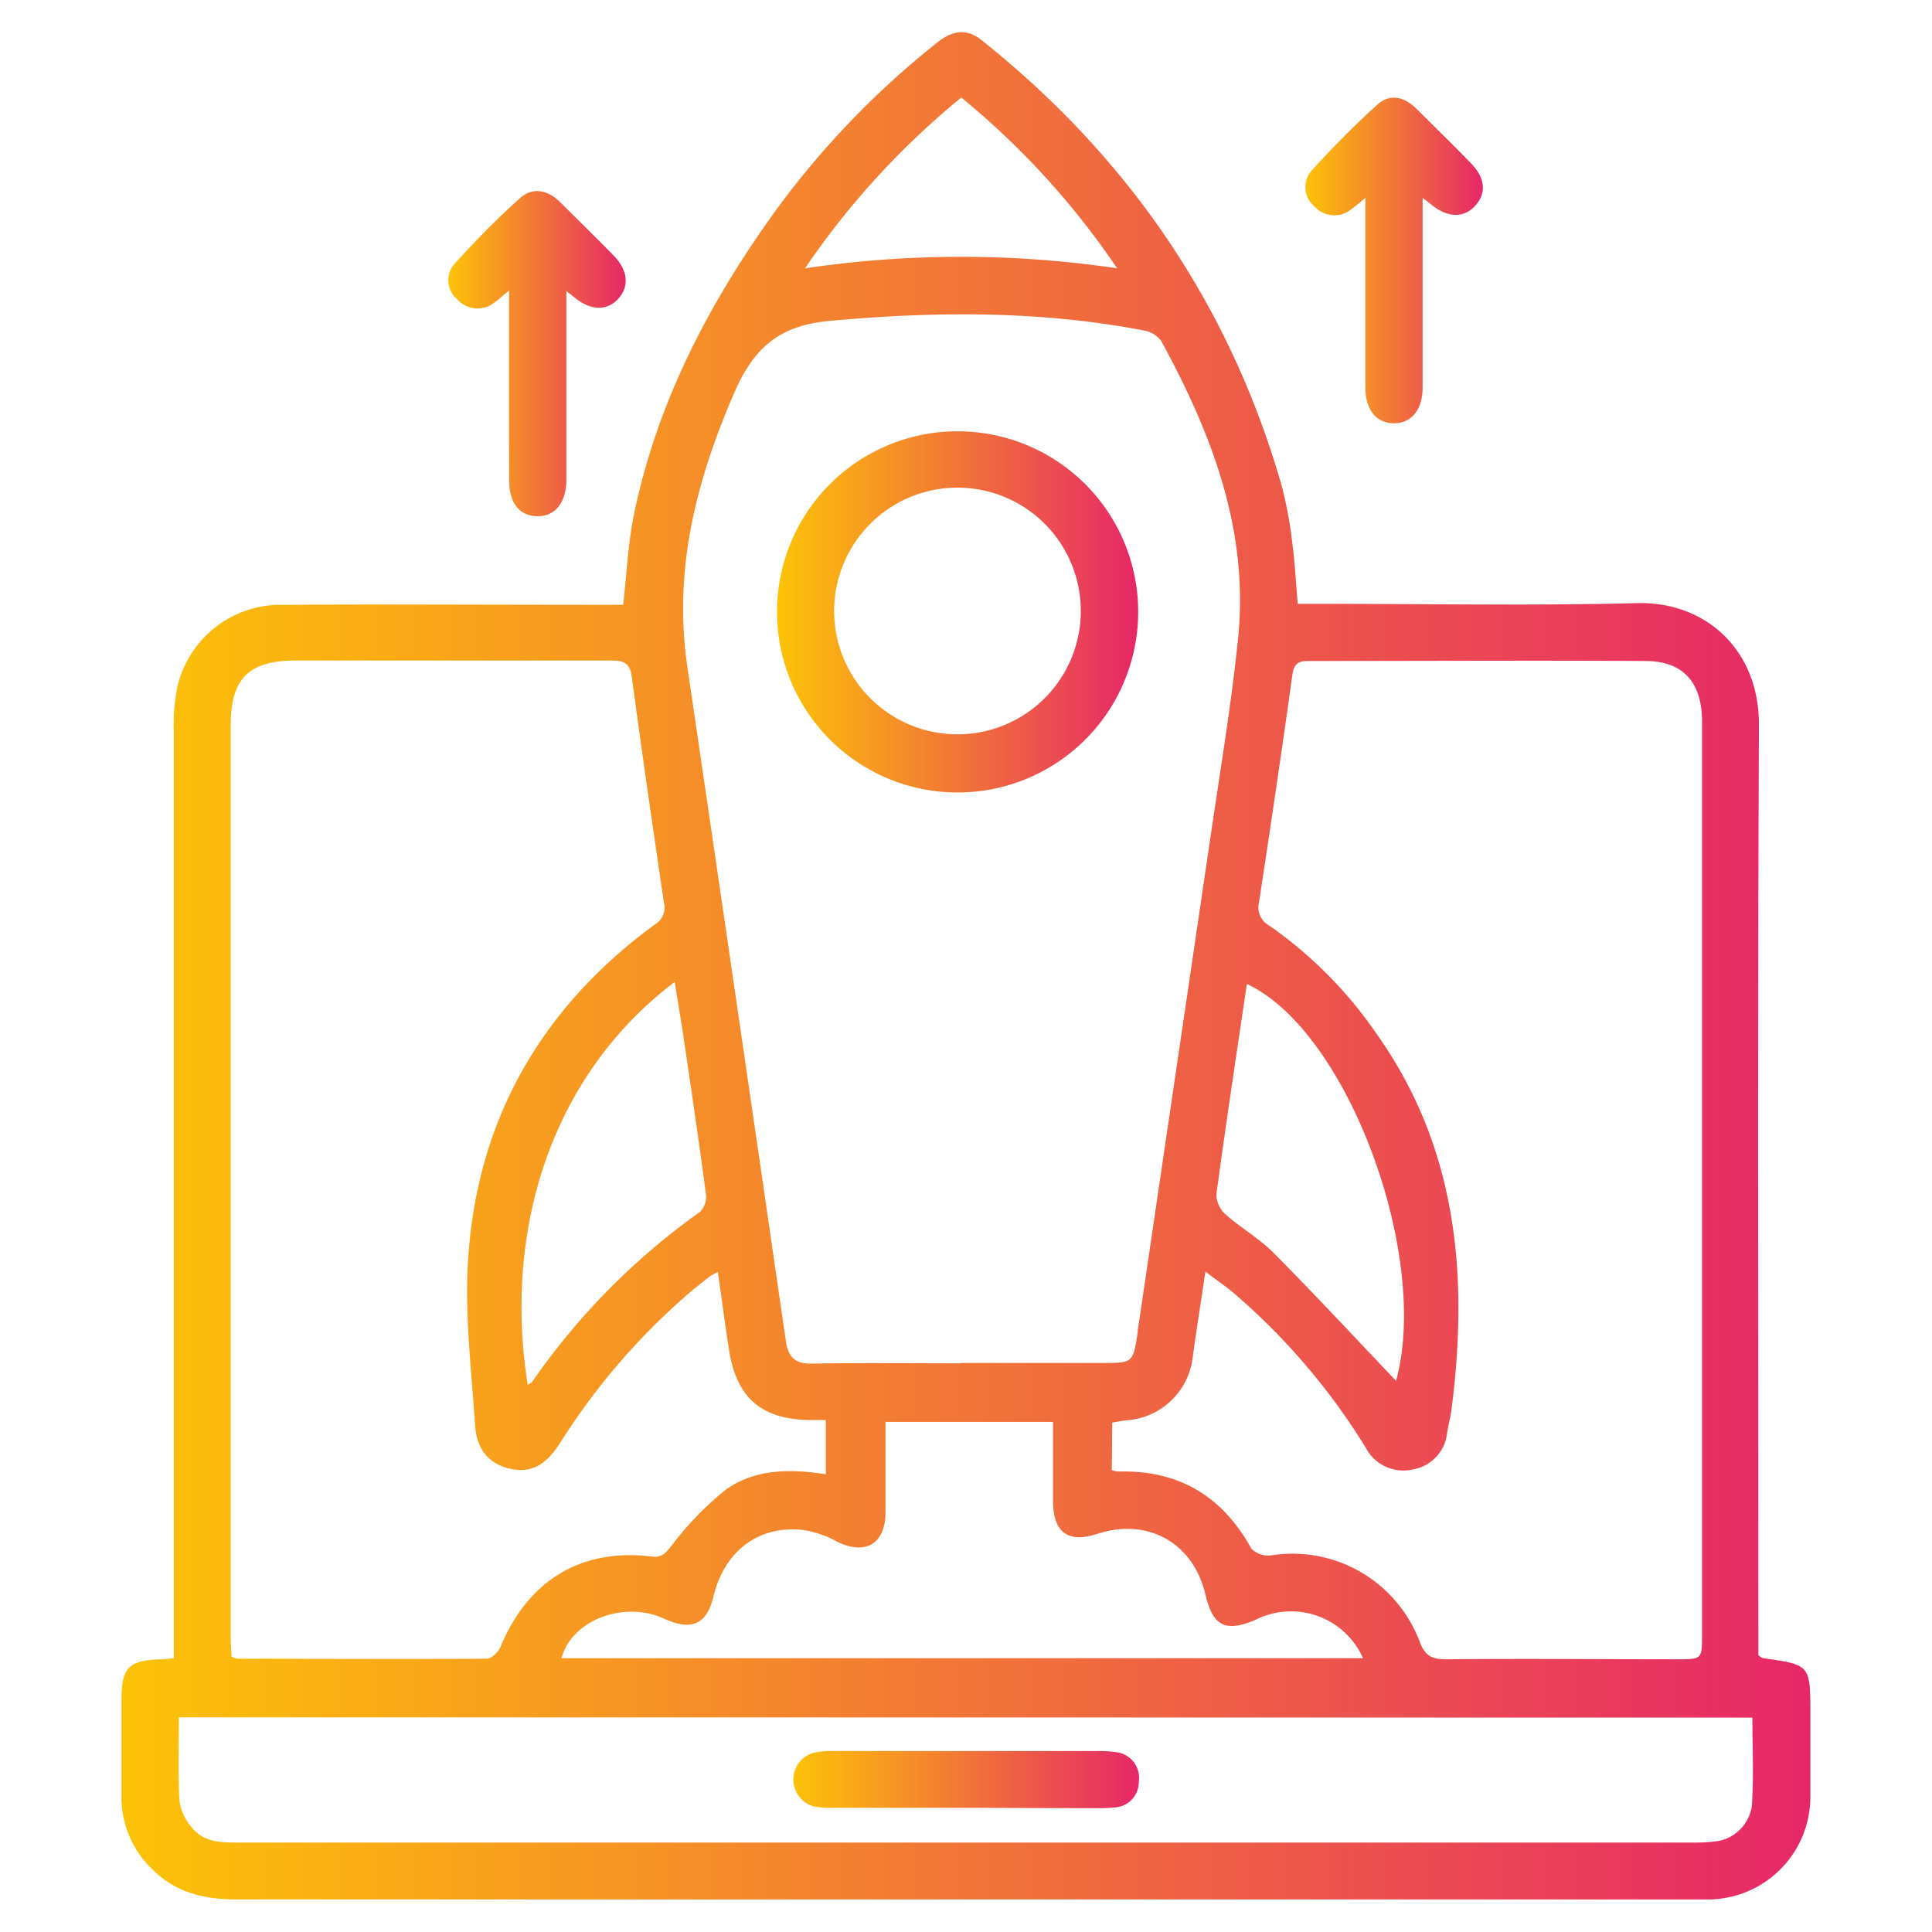 <svg xmlns="http://www.w3.org/2000/svg" xmlns:xlink="http://www.w3.org/1999/xlink" id="Layer_1" data-name="Layer 1" viewBox="0 0 216 216"><defs><style>.cls-1{fill:url(#linear-gradient);}.cls-2{fill:url(#linear-gradient-2);}.cls-3{fill:url(#linear-gradient-3);}.cls-4{fill:url(#linear-gradient-4);}.cls-5{fill:url(#linear-gradient-5);}</style><linearGradient id="linear-gradient" x1="13.56" y1="108" x2="202.44" y2="108" gradientUnits="userSpaceOnUse"><stop offset="0" stop-color="#fdc307"></stop><stop offset="1" stop-color="#e62768"></stop></linearGradient><linearGradient id="linear-gradient-2" x1="50.11" y1="39.54" x2="69.95" y2="39.54" xlink:href="#linear-gradient"></linearGradient><linearGradient id="linear-gradient-3" x1="145.92" y1="29.11" x2="165.76" y2="29.11" xlink:href="#linear-gradient"></linearGradient><linearGradient id="linear-gradient-4" x1="86.87" y1="68.41" x2="127.25" y2="68.41" xlink:href="#linear-gradient"></linearGradient><linearGradient id="linear-gradient-5" x1="88.62" y1="198.91" x2="127.33" y2="198.91" xlink:href="#linear-gradient"></linearGradient></defs><path class="cls-1" d="M19.43,185.38V182.6q0-50.52,0-101a21,21,0,0,1,.42-4.89,11.85,11.85,0,0,1,11.78-9.09c11.8-.07,23.6,0,35.4,0h2.64c.4-3.47.54-6.82,1.2-10.07,2.55-12.39,8.24-23.38,15.54-33.58A96.77,96.77,0,0,1,104.78,4.76c1.67-1.34,3.27-1.65,5-.24,16.41,13.09,27.74,29.62,33.53,49.84a46.31,46.31,0,0,1,1.19,6.53c.28,2.11.38,4.24.59,6.62h2.55c11.8,0,23.6.22,35.4-.08,7.63-.19,13.65,5.2,13.61,13.63-.15,33.83-.06,67.66-.06,101.49v2.51a3.82,3.82,0,0,0,.47.32c5.34.74,5.34.74,5.34,6.24,0,3.15,0,6.29,0,9.44a11.48,11.48,0,0,1-11.2,11.3c-.57,0-1.14,0-1.71,0q-81.52,0-163,0c-3.59,0-6.8-.73-9.41-3.32A11.14,11.14,0,0,1,13.58,201c0-3.65,0-7.3,0-10.94s.79-4.41,4.34-4.55C18.31,185.53,18.73,185.46,19.43,185.38Zm88-33h15.87c3.36,0,3.36,0,3.89-3.36,0-.28.06-.57.1-.85q4-27.14,8-54.29c1.09-7.49,2.36-15,3.13-22.5,1.23-12.09-2.95-22.92-8.61-33.29a3.2,3.2,0,0,0-2-1.16c-11.62-2.21-23.25-2.13-35-1.06-5.82.52-8.61,3.12-10.8,8.23C77.74,54,75.28,63.87,76.85,74.57q5.54,37.65,11,75.3c.26,1.82,1,2.61,2.87,2.58C96.28,152.36,101.86,152.42,107.44,152.42Zm16.87,12a3.35,3.35,0,0,0,.73.14c6.74-.18,11.63,2.73,14.88,8.63a2.7,2.7,0,0,0,2.24.74,15.19,15.19,0,0,1,16.58,9.68c.61,1.59,1.39,1.95,3,1.94,8.58-.08,17.16,0,25.74,0,2.81,0,2.82,0,2.82-2.73V104.49c0-7.94,0-15.88,0-23.81,0-4.4-2.12-6.75-6.27-6.78-12.59-.07-25.17,0-37.75,0-1.13,0-1.61.32-1.78,1.53-1.18,8.49-2.44,17-3.73,25.44a2.31,2.31,0,0,0,1.17,2.63,47.51,47.51,0,0,1,12,12.12c9,12.71,10.25,26.94,8.37,41.81-.11.92-.35,1.82-.51,2.74a4.62,4.62,0,0,1-3.8,4.11,4.73,4.73,0,0,1-5.28-2.4,73.65,73.65,0,0,0-14.84-17.37c-.94-.79-2-1.48-3.1-2.35-.51,3.42-1,6.46-1.41,9.5a8,8,0,0,1-7.36,7.13c-.55.06-1.09.17-1.65.25Zm-44-22.18a9.63,9.63,0,0,0-.86.44c-.62.48-1.25,1-1.85,1.46a74.65,74.65,0,0,0-15,17.27c-1.64,2.54-3.31,3.37-5.67,2.81-2.54-.6-3.66-2.47-3.81-4.85-.38-5.9-1.11-11.83-.82-17.71.79-16,8-28.8,20.93-38.27a2.16,2.16,0,0,0,1-2.45C73,92.53,71.76,84.12,70.64,75.7c-.22-1.68-1-1.86-2.42-1.85-11.72,0-23.45,0-35.17,0-5.24,0-7.26,2-7.26,7.3q0,50.94,0,101.88c0,.76.07,1.52.1,2.18a3,3,0,0,0,.63.24c9.29,0,18.58.05,27.88,0,.53,0,1.3-.73,1.54-1.29,3.08-7.46,9-11.09,16.9-10.14,1.25.15,1.6-.44,2.29-1.27a35.08,35.08,0,0,1,6-6.19c3.28-2.35,7.24-2.36,11.2-1.73v-6.07H90.51c-5.39-.09-8.14-2.46-9-7.8C81.07,148.15,80.71,145.33,80.26,142.24ZM20,192c0,3.28-.12,6.35.07,9.4a5.75,5.75,0,0,0,1.45,3C22.93,206.08,25,206,26.91,206H189.07a20,20,0,0,0,2.57-.11,4.66,4.66,0,0,0,4.22-4c.22-3.25.06-6.52.06-9.86Zm132.39-6.61a8.8,8.8,0,0,0-11.9-4.35c-3.42,1.51-4.89.8-5.71-2.73-1.35-5.81-6.43-8.67-12.11-6.82-3.25,1.06-4.91-.15-4.94-3.63,0-2.91,0-5.83,0-8.89H99c0,3.43,0,6.77,0,10.11,0,3.55-2.29,4.84-5.42,3.27a11.48,11.48,0,0,0-3.81-1.3c-5-.54-8.77,2.38-10,7.41-.7,3-2.29,3.86-5.15,2.67-.4-.16-.78-.35-1.19-.49-4.45-1.47-9.65.82-10.65,4.75ZM59,154.82c.19-.12.4-.19.5-.34a77.36,77.36,0,0,1,18.77-19,2.4,2.4,0,0,0,.66-1.94c-.74-5.59-1.56-11.18-2.39-16.76-.33-2.28-.72-4.56-1.11-7C61.3,120.5,56.32,138,59,154.82Zm97.08-.43c3.85-14-5.41-39.15-16.68-44.38-1.16,7.86-2.35,15.69-3.41,23.54a3.07,3.07,0,0,0,1.05,2.24c1.71,1.51,3.75,2.67,5.35,4.28C147.06,144.78,151.56,149.63,156.09,154.39ZM124.9,30a89.15,89.15,0,0,0-17.43-19.1A90.21,90.21,0,0,0,90,30,118.88,118.88,0,0,1,124.9,30Z"></path><path class="cls-2" d="M56.91,32.48c-.81.67-1.21,1.06-1.68,1.37a3,3,0,0,1-4.09-.37,2.78,2.78,0,0,1-.26-4.06c2.31-2.53,4.71-5,7.26-7.27,1.4-1.26,3.08-.91,4.43.4,2,2,4.07,4,6.06,6.05,1.57,1.61,1.73,3.4.53,4.76s-3,1.46-4.9-.08l-.94-.75v4.56c0,5.5,0,11,0,16.49,0,2.64-1.27,4.18-3.29,4.13s-3.1-1.52-3.11-4.05C56.9,46.74,56.91,39.83,56.91,32.48Z"></path><path class="cls-3" d="M152.65,22.11A20,20,0,0,1,151,23.45a3,3,0,0,1-4.08-.4,2.81,2.81,0,0,1-.2-4.07c2.31-2.53,4.73-5,7.26-7.27,1.44-1.31,3.06-.87,4.39.46,2,2,4.07,4,6.06,6.06,1.62,1.65,1.78,3.33.53,4.74s-3.08,1.42-4.91-.08c-.2-.17-.42-.33-1-.76v2.55q0,9.33,0,18.64c0,2.49-1.25,4-3.21,4s-3.19-1.52-3.19-4C152.64,36.37,152.65,29.45,152.65,22.11Z"></path><path class="cls-4" d="M107,48.22A20.19,20.19,0,1,1,86.87,68.38,20.18,20.18,0,0,1,107,48.22ZM93.26,68a13.79,13.79,0,1,0,14-13.48A13.8,13.8,0,0,0,93.26,68Z"></path><path class="cls-5" d="M108,202.11H93.22a10.79,10.79,0,0,1-2.13-.12,3.12,3.12,0,0,1-.24-6,9.85,9.85,0,0,1,2.55-.22h29.12a13.7,13.7,0,0,1,2.13.11,2.89,2.89,0,0,1,2.67,3.29,2.85,2.85,0,0,1-2.83,2.91c-1.28.12-2.57.07-3.85.08Z"></path></svg>